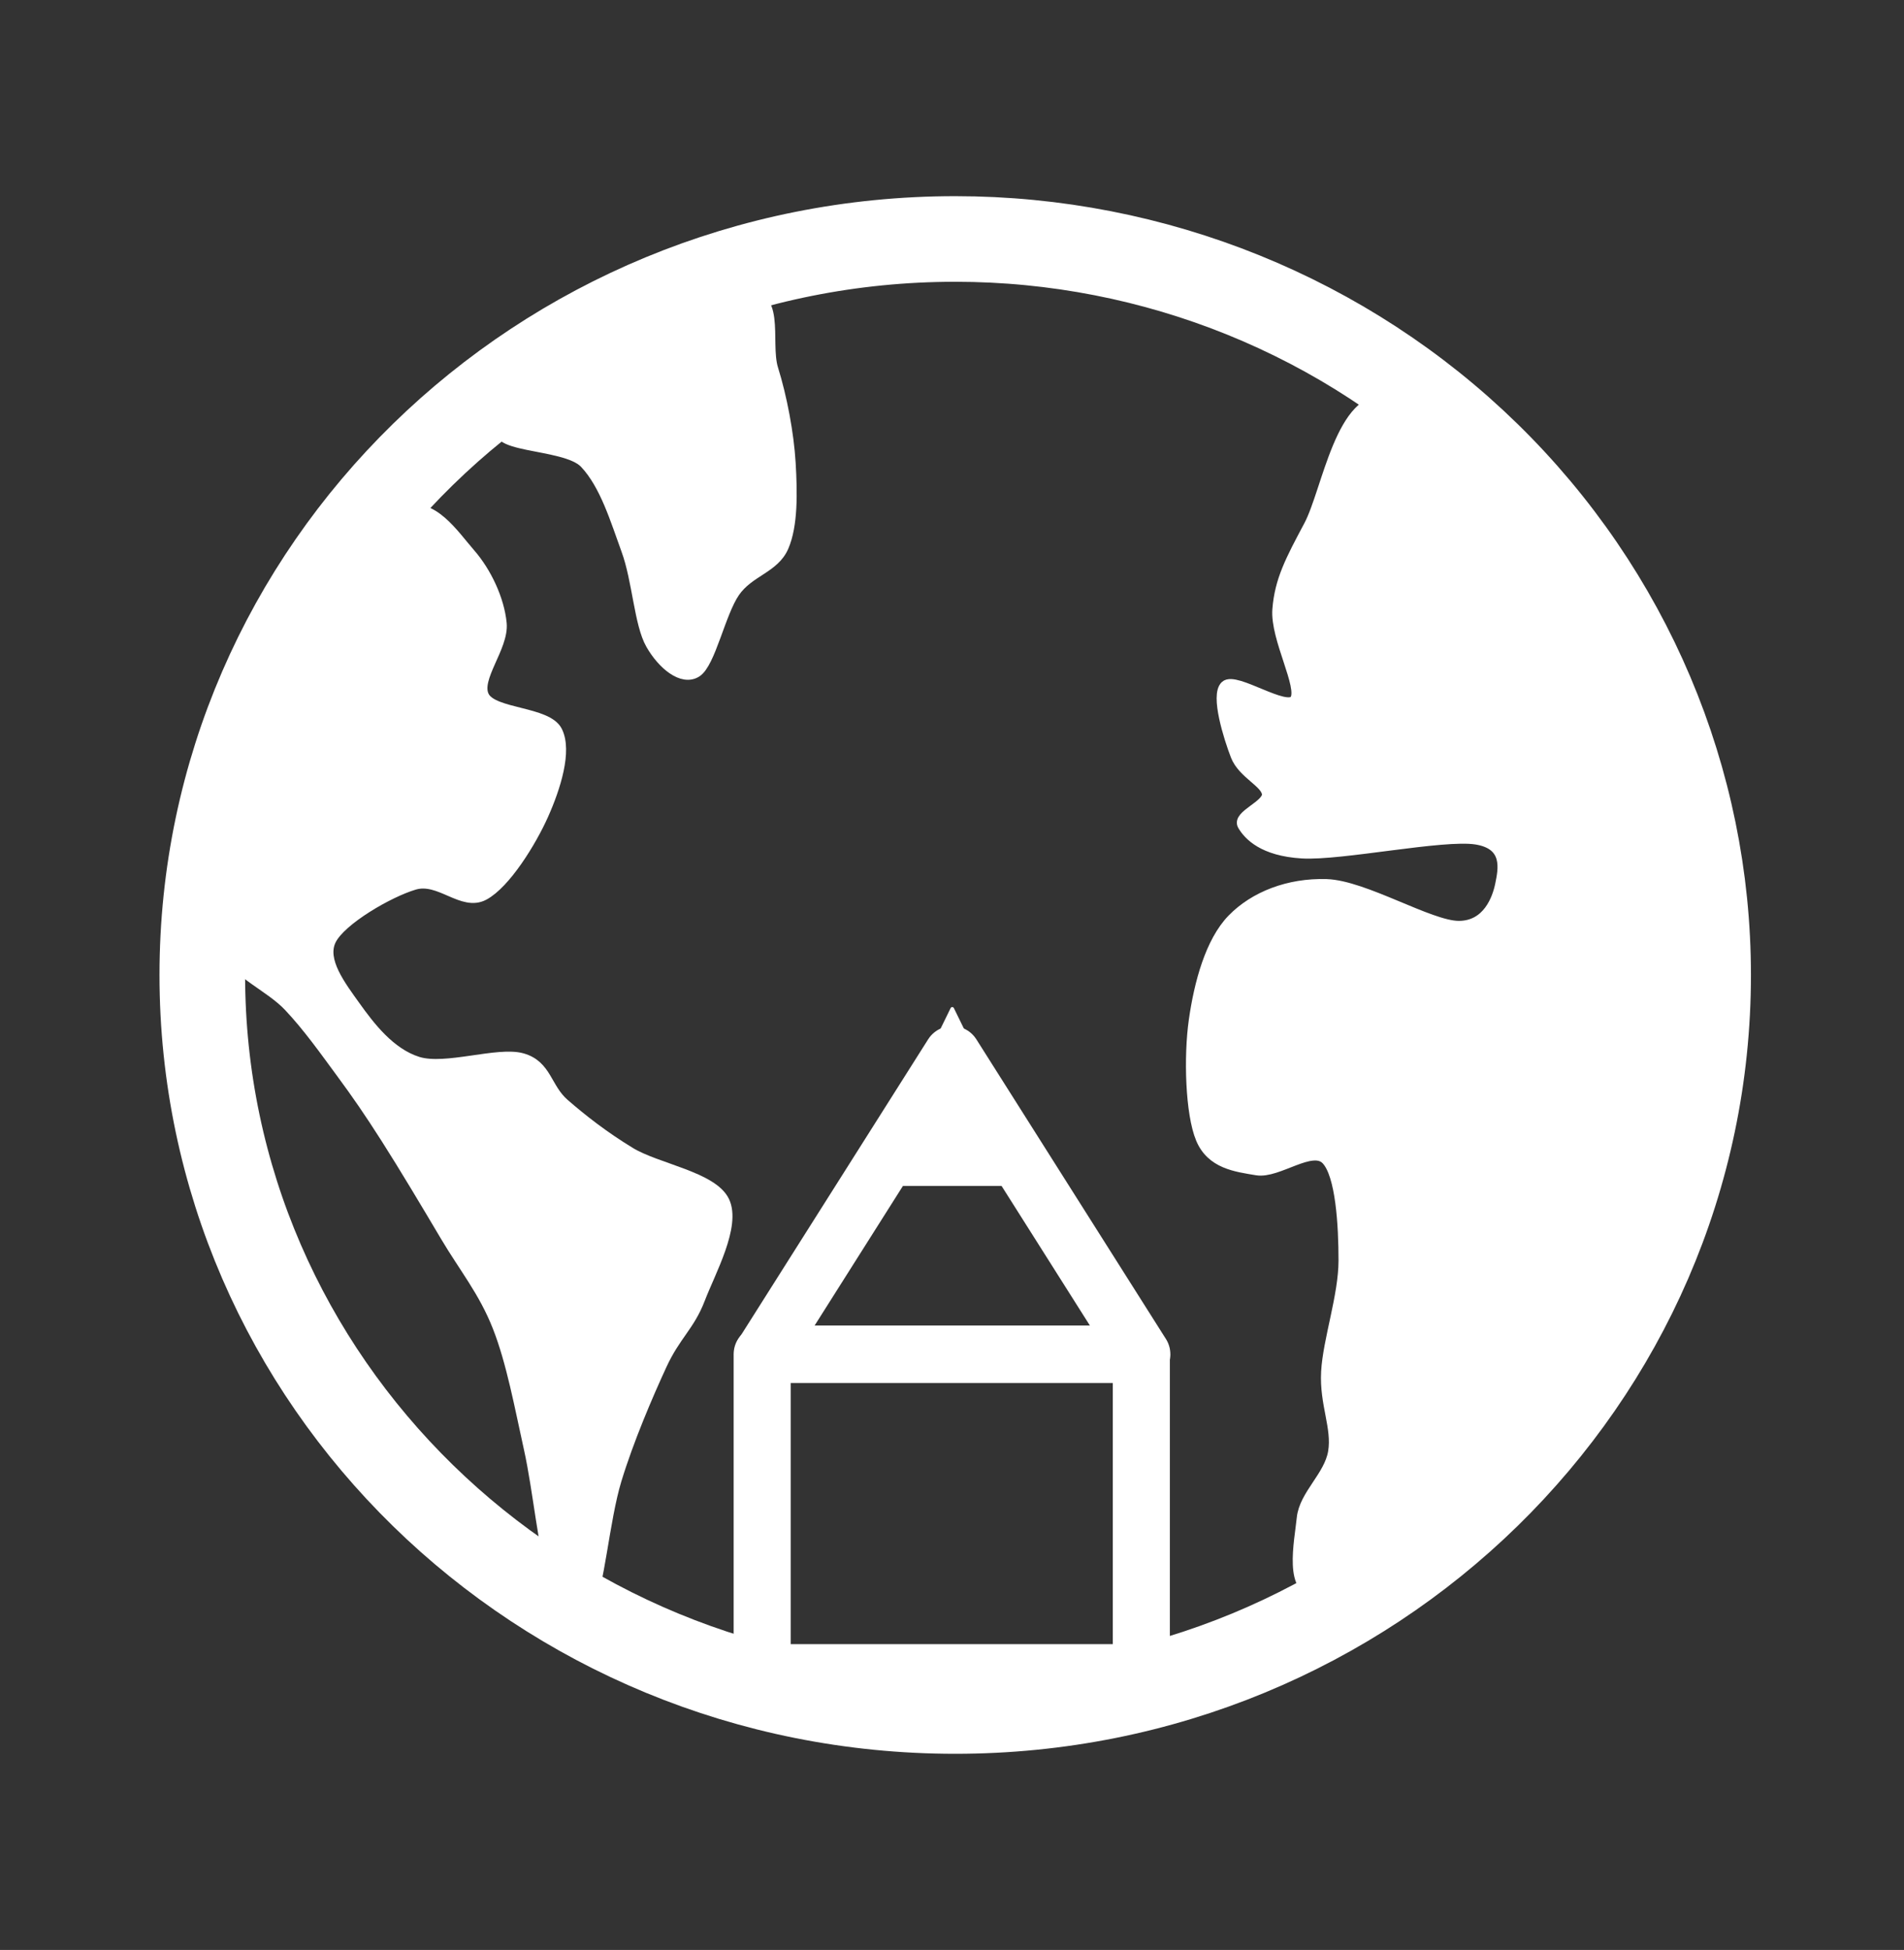 <svg version="1.1" viewBox="0.0 0.0 533.801 546.601" fill="none" stroke="none" stroke-linecap="square" stroke-miterlimit="10" xmlns:xlink="http://www.w3.org/1999/xlink" xmlns="http://www.w3.org/2000/svg"><rect x="0.0" y="0.0" width="533.801" height="546.601" fill="#333333" stroke="none"/><clipPath id="p.0"><path d="m0 0l533.801 0l0 546.601l-533.801 0l0 -546.601z" clip-rule="nonzero"/></clipPath><g clip-path="url(#p.0)"><path fill="#000000" fill-opacity="0.0" d="m0 0l533.801 0l0 546.601l-533.801 0z" fill-rule="evenodd"/><path fill="#000000" fill-opacity="0.0" d="m56.716 273.301l0 0c0 -113.945 94.507 -206.315 211.087 -206.315l0 0c55.984 0 109.674 21.737 149.261 60.428c39.586 38.692 61.826 91.169 61.826 145.887l0 0c0 113.945 -94.507 206.315 -211.087 206.315l0 0c-116.58 0 -211.087 -92.37 -211.087 -206.315z" fill-rule="evenodd"/><path stroke="#ffffff" stroke-width="24.0" stroke-linejoin="round" stroke-linecap="butt" d="m56.716 273.301l0 0c0 -113.945 94.507 -206.315 211.087 -206.315l0 0c55.984 0 109.674 21.737 149.261 60.428c39.586 38.692 61.826 91.169 61.826 145.887l0 0c0 113.945 -94.507 206.315 -211.087 206.315l0 0c-116.58 0 -211.087 -92.37 -211.087 -206.315z" fill-rule="evenodd"/><path fill="#ffffff" d="m164.955 449.968c2.928 -4.555 4.392 -23.912 7.808 -35.137c3.416 -11.224 8.786 -23.751 12.69 -32.21c3.905 -8.459 7.809 -10.9 10.738 -18.546c2.928 -7.646 10.086 -20.498 6.832 -27.331c-3.254 -6.832 -18.871 -9.109 -26.354 -13.664c-7.483 -4.555 -13.503 -9.274 -18.546 -13.667c-5.043 -4.392 -4.879 -10.736 -11.711 -12.688c-6.832 -1.952 -21.475 3.417 -29.283 0.976c-7.809 -2.44 -13.503 -9.926 -17.57 -15.619c-4.067 -5.694 -9.598 -12.85 -6.832 -18.543c2.766 -5.693 16.267 -13.502 23.425 -15.617c7.158 -2.115 13.503 6.18 19.522 2.927c6.019 -3.254 13.177 -14.803 16.593 -22.449c3.416 -7.646 6.668 -17.894 3.903 -23.425c-2.766 -5.531 -17.893 -4.718 -20.496 -9.761c-2.603 -5.043 5.53 -13.829 4.879 -20.499c-0.651 -6.67 -4.23 -14.314 -8.785 -19.52c-4.555 -5.206 -10.735 -14.804 -18.543 -11.714c-7.808 3.091 -21.149 19.358 -28.307 30.257c-7.158 10.899 -10.899 23.589 -14.64 35.139c-3.741 11.55 -6.669 24.565 -7.808 34.163c-1.139 9.598 -2.117 16.918 0.974 23.425c3.091 6.507 12.201 9.923 17.57 15.617c5.369 5.694 10.088 12.364 14.643 18.546c4.555 6.182 7.808 10.9 12.688 18.546c4.88 7.646 11.388 18.546 16.593 27.331c5.206 8.785 10.736 15.454 14.64 25.378c3.904 9.923 6.182 22.45 8.785 34.163c2.603 11.713 4.069 28.793 6.835 36.113c2.766 7.32 6.831 12.363 9.759 7.808z" fill-rule="evenodd"/><path stroke="#ffffff" stroke-width="3.0" stroke-linejoin="round" stroke-linecap="butt" d="m164.955 449.968c2.928 -4.555 4.392 -23.912 7.808 -35.137c3.416 -11.224 8.786 -23.751 12.69 -32.21c3.905 -8.459 7.809 -10.9 10.738 -18.546c2.928 -7.646 10.086 -20.498 6.832 -27.331c-3.254 -6.832 -18.871 -9.109 -26.354 -13.664c-7.483 -4.555 -13.503 -9.274 -18.546 -13.667c-5.043 -4.392 -4.879 -10.736 -11.711 -12.688c-6.832 -1.952 -21.475 3.417 -29.283 0.976c-7.809 -2.44 -13.503 -9.926 -17.57 -15.619c-4.067 -5.694 -9.598 -12.85 -6.832 -18.543c2.766 -5.693 16.267 -13.502 23.425 -15.617c7.158 -2.115 13.503 6.18 19.522 2.927c6.019 -3.254 13.177 -14.803 16.593 -22.449c3.416 -7.646 6.668 -17.894 3.903 -23.425c-2.766 -5.531 -17.893 -4.718 -20.496 -9.761c-2.603 -5.043 5.53 -13.829 4.879 -20.499c-0.651 -6.67 -4.23 -14.314 -8.785 -19.52c-4.555 -5.206 -10.735 -14.804 -18.543 -11.714c-7.808 3.091 -21.149 19.358 -28.307 30.257c-7.158 10.899 -10.899 23.589 -14.64 35.139c-3.741 11.55 -6.669 24.565 -7.808 34.163c-1.139 9.598 -2.117 16.918 0.974 23.425c3.091 6.507 12.201 9.923 17.57 15.617c5.369 5.694 10.088 12.364 14.643 18.546c4.555 6.182 7.808 10.9 12.688 18.546c4.88 7.646 11.388 18.546 16.593 27.331c5.206 8.785 10.736 15.454 14.64 25.378c3.904 9.923 6.182 22.45 8.785 34.163c2.603 11.713 4.069 28.793 6.835 36.113c2.766 7.32 6.831 12.363 9.759 7.808z" fill-rule="evenodd"/><path fill="#000000" fill-opacity="0.0" d="m213.823 379.618l53.147 -84.0l53.147 84.0z" fill-rule="evenodd"/><path stroke="#ffffff" stroke-width="16.0" stroke-linejoin="round" stroke-linecap="butt" d="m213.823 379.618l53.147 -84.0l53.147 84.0z" fill-rule="evenodd"/><path fill="#000000" fill-opacity="0.0" d="m213.684 379.619l106.299 0l0 89.26l-106.299 0z" fill-rule="evenodd"/><path stroke="#ffffff" stroke-width="16.0" stroke-linejoin="round" stroke-linecap="butt" d="m213.684 379.619l106.299 0l0 89.26l-106.299 0z" fill-rule="evenodd"/><path fill="#ffffff" d="m242.929 331.94l24.041 -49.15l24.041 49.15z" fill-rule="evenodd"/><path stroke="#ffffff" stroke-width="1.0" stroke-linejoin="round" stroke-linecap="butt" d="m242.929 331.94l24.041 -49.15l24.041 49.15z" fill-rule="evenodd"/><path fill="#ffffff" d="m141.53 118.105c-7.157 7.809 16.758 5.695 22.451 11.714c5.694 6.019 8.621 15.942 11.711 24.402c3.091 8.459 3.578 20.661 6.832 26.354c3.254 5.694 8.786 10.249 12.69 7.808c3.905 -2.441 6.671 -16.595 10.738 -22.451c4.067 -5.857 11.061 -6.669 13.664 -12.688c2.603 -6.019 2.441 -15.129 1.953 -23.425c-0.488 -8.297 -2.441 -18.545 -4.882 -26.354c-2.441 -7.809 2.765 -22.939 -9.761 -20.499c-12.526 2.44 -58.239 27.33 -65.396 35.139z" fill-rule="evenodd"/><path stroke="#ffffff" stroke-width="3.0" stroke-linejoin="round" stroke-linecap="butt" d="m141.53 118.105c-7.157 7.809 16.758 5.695 22.451 11.714c5.694 6.019 8.621 15.942 11.711 24.402c3.091 8.459 3.578 20.661 6.832 26.354c3.254 5.694 8.786 10.249 12.69 7.808c3.905 -2.441 6.671 -16.595 10.738 -22.451c4.067 -5.857 11.061 -6.669 13.664 -12.688c2.603 -6.019 2.441 -15.129 1.953 -23.425c-0.488 -8.297 -2.441 -18.545 -4.882 -26.354c-2.441 -7.809 2.765 -22.939 -9.761 -20.499c-12.526 2.44 -58.239 27.33 -65.396 35.139z" fill-rule="evenodd"/><path fill="#ffffff" d="m369.932 446.066c-8.784 0.976 -5.53 -13.992 -4.879 -20.499c0.651 -6.507 7.646 -11.711 8.785 -18.543c1.139 -6.832 -2.441 -13.504 -1.953 -22.451c0.488 -8.947 4.879 -21.31 4.879 -31.234c0 -9.923 -0.812 -24.077 -4.879 -28.307c-4.067 -4.23 -13.666 3.905 -19.522 2.929c-5.857 -0.976 -12.689 -1.79 -15.617 -8.785c-2.928 -6.995 -3.417 -22.937 -1.953 -33.186c1.464 -10.249 4.556 -21.963 10.738 -28.307c6.182 -6.344 15.78 -10.084 26.354 -9.759c10.574 0.325 28.955 11.711 37.089 11.711c8.134 0 10.9 -7.644 11.714 -11.711c0.814 -4.067 2.44 -11.226 -6.832 -12.69c-9.273 -1.464 -37.904 4.556 -48.803 3.906c-10.899 -0.651 -14.966 -5.045 -16.593 -7.811c-1.627 -2.766 7.158 -5.529 6.832 -8.782c-0.325 -3.253 -6.832 -5.694 -8.785 -10.738c-1.952 -5.043 -5.695 -16.92 -2.929 -19.522c2.766 -2.603 17.082 7.484 19.522 3.906c2.44 -3.579 -5.532 -17.244 -4.882 -25.378c0.65 -8.134 3.579 -13.667 8.785 -23.428c5.206 -9.761 8.949 -37.252 22.451 -35.136c13.503 2.115 44.249 27.818 58.564 47.827c14.315 20.009 24.725 39.53 27.328 72.228c2.603 32.699 -2.113 92.729 -11.711 123.963c-9.598 31.234 -30.259 48.477 -45.877 63.444c-15.617 14.966 -39.042 25.378 -47.827 26.354z" fill-rule="evenodd"/><path stroke="#ffffff" stroke-width="3.0" stroke-linejoin="round" stroke-linecap="butt" d="m369.932 446.066c-8.784 0.976 -5.53 -13.992 -4.879 -20.499c0.651 -6.507 7.646 -11.711 8.785 -18.543c1.139 -6.832 -2.441 -13.504 -1.953 -22.451c0.488 -8.947 4.879 -21.31 4.879 -31.234c0 -9.923 -0.812 -24.077 -4.879 -28.307c-4.067 -4.23 -13.666 3.905 -19.522 2.929c-5.857 -0.976 -12.689 -1.79 -15.617 -8.785c-2.928 -6.995 -3.417 -22.937 -1.953 -33.186c1.464 -10.249 4.556 -21.963 10.738 -28.307c6.182 -6.344 15.78 -10.084 26.354 -9.759c10.574 0.325 28.955 11.711 37.089 11.711c8.134 0 10.9 -7.644 11.714 -11.711c0.814 -4.067 2.44 -11.226 -6.832 -12.69c-9.273 -1.464 -37.904 4.556 -48.803 3.906c-10.899 -0.651 -14.966 -5.045 -16.593 -7.811c-1.627 -2.766 7.158 -5.529 6.832 -8.782c-0.325 -3.253 -6.832 -5.694 -8.785 -10.738c-1.952 -5.043 -5.695 -16.92 -2.929 -19.522c2.766 -2.603 17.082 7.484 19.522 3.906c2.44 -3.579 -5.532 -17.244 -4.882 -25.378c0.65 -8.134 3.579 -13.667 8.785 -23.428c5.206 -9.761 8.949 -37.252 22.451 -35.136c13.503 2.115 44.249 27.818 58.564 47.827c14.315 20.009 24.725 39.53 27.328 72.228c2.603 32.699 -2.113 92.729 -11.711 123.963c-9.598 31.234 -30.259 48.477 -45.877 63.444c-15.617 14.966 -39.042 25.378 -47.827 26.354z" fill-rule="evenodd"/></g></svg>